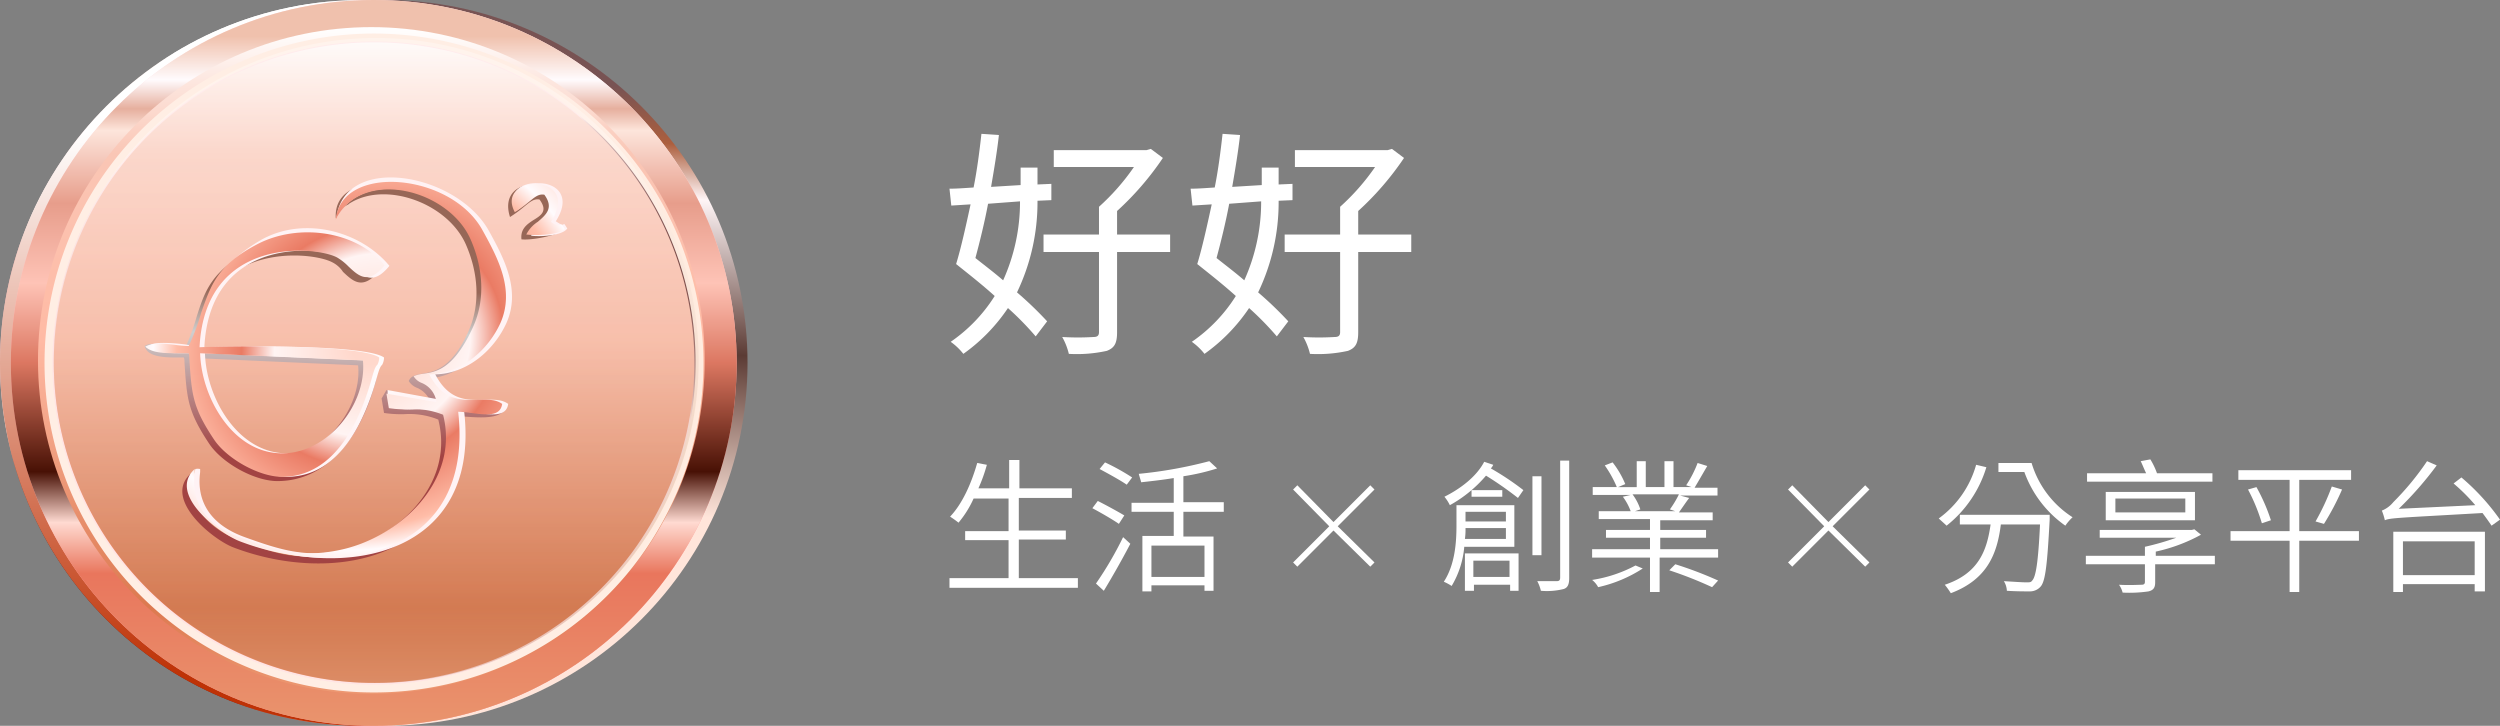<svg id="圖層_1" data-name="圖層 1" xmlns="http://www.w3.org/2000/svg" xmlns:xlink="http://www.w3.org/1999/xlink" viewBox="0 0 414.7 120.4"><rect x="0" y="0" width="414.7" height="120.4" fill="#808080" stroke="none"/><defs><style>.cls-1{fill:url(#未命名漸層);}.cls-2{fill:url(#未命名漸層_2);}.cls-3{fill:url(#未命名漸層_3);}.cls-4{fill:url(#未命名漸層_4);}.cls-5{fill:url(#未命名漸層_5);}.cls-6{fill:url(#未命名漸層_6);}.cls-7,.cls-8{fill:none;}.cls-7{stroke-width:0.4px;stroke:url(#未命名漸層_7);}.cls-8{stroke-width:1.3px;stroke:url(#未命名漸層_8);}.cls-9{opacity:0.3;}.cls-10{fill:url(#未命名漸層_9);}.cls-11,.cls-12,.cls-13{fill-rule:evenodd;}.cls-11{fill:url(#未命名漸層_10);}.cls-12{fill:url(#未命名漸層_11);}.cls-13{fill:url(#未命名漸層_12);}.cls-14{fill:#fff;}</style><linearGradient id="未命名漸層" x1="38.04" y1="-544.13" x2="77.73" y2="-658.27" gradientTransform="matrix(1, 0, 0, -1, 0, -547.66)" gradientUnits="userSpaceOnUse"><stop offset="0.07" stop-color="#fffbfd"/><stop offset="0.08" stop-color="#ccb3ab"/><stop offset="0.14" stop-color="#debec2"/><stop offset="0.21" stop-color="#fff5f6"/><stop offset="0.27" stop-color="#ea9ea0"/><stop offset="0.48" stop-color="#fff6f9"/><stop offset="0.54" stop-color="#9a4d3c"/><stop offset="0.65" stop-color="#483639"/><stop offset="0.94" stop-color="#791e1a"/><stop offset="1" stop-color="#f39c98"/></linearGradient><linearGradient id="未命名漸層_2" x1="60.2" y1="-547.66" x2="60.2" y2="-668.06" gradientTransform="matrix(1, 0, 0, -1, 0, -547.66)" gradientUnits="userSpaceOnUse"><stop offset="0.18" stop-color="#fff"/><stop offset="0.93" stop-color="#be3206"/></linearGradient><linearGradient id="未命名漸層_3" x1="69" y1="-553.22" x2="58.65" y2="-661.92" gradientTransform="matrix(1, 0, 0, -1, 0, -547.66)" gradientUnits="userSpaceOnUse"><stop offset="0.05" stop-color="#785353"/><stop offset="0.13" stop-color="#ac5f3e"/><stop offset="0.21" stop-color="#fff5f6"/><stop offset="0.44" stop-color="#5b3b34"/><stop offset="0.69" stop-color="#ffe5da"/></linearGradient><linearGradient id="未命名漸層_4" x1="62" y1="-547.66" x2="62" y2="-668.06" gradientTransform="matrix(1, 0, 0, -1, 0, -547.66)" gradientUnits="userSpaceOnUse"><stop offset="0.19" stop-color="#ffe2e6"/><stop offset="0.58" stop-color="#ffa9a4"/><stop offset="0.96" stop-color="#fda1a1"/></linearGradient><linearGradient id="未命名漸層_5" x1="62" y1="-547.66" x2="62" y2="-668.06" gradientTransform="matrix(1, 0, 0, -1, 0, -547.66)" gradientUnits="userSpaceOnUse"><stop offset="0.05" stop-color="#f0c1ad"/><stop offset="0.11" stop-color="#fffbfd"/><stop offset="0.15" stop-color="#e6af9e"/><stop offset="0.18" stop-color="#fde5db"/><stop offset="0.28" stop-color="#e79d8b"/><stop offset="0.39" stop-color="#fec3b6"/><stop offset="0.5" stop-color="#dc7761"/><stop offset="0.65" stop-color="#481105"/><stop offset="0.72" stop-color="#ffdad1"/><stop offset="0.79" stop-color="#e9765d"/><stop offset="1" stop-color="#e9946d"/></linearGradient><linearGradient id="未命名漸層_6" x1="61.6" y1="-552.16" x2="61.6" y2="-662.76" gradientTransform="matrix(1, 0, 0, -1, 0, -547.66)" gradientUnits="userSpaceOnUse"><stop offset="0" stop-color="#fff"/><stop offset="0.19" stop-color="#fac6b5"/><stop offset="0.47" stop-color="#ffbaa4"/><stop offset="0.87" stop-color="#dc794f"/><stop offset="1" stop-color="#ed9973"/></linearGradient><linearGradient id="未命名漸層_7" x1="112.38" y1="-589.57" x2="11.72" y2="-626.05" gradientTransform="matrix(1, 0, 0, -1, 0, -547.56)" gradientUnits="userSpaceOnUse"><stop offset="0" stop-color="#430606"/><stop offset="0.07" stop-color="#ffe4e4"/></linearGradient><radialGradient id="未命名漸層_8" cx="-588.96" cy="475.43" r="1" gradientTransform="matrix(-51.51, 15.43, 15.43, 51.51, -37606.97, -15341.83)" gradientUnits="userSpaceOnUse"><stop offset="0.06" stop-color="#826767"/><stop offset="0.43" stop-color="#7c4d3e"/><stop offset="0.46" stop-color="#551d1d"/><stop offset="0.58" stop-color="#99705e"/><stop offset="0.84" stop-color="#ffe2cd"/><stop offset="0.96" stop-color="#ffeee4"/></radialGradient><linearGradient id="未命名漸層_9" x1="62.4" y1="-553.96" x2="62.4" y2="-660.96" gradientTransform="matrix(1, 0, 0, -1, 0, -547.66)" gradientUnits="userSpaceOnUse"><stop offset="0.18" stop-color="#fff"/><stop offset="0.93" stop-color="#ba754e"/></linearGradient><linearGradient id="未命名漸層_10" x1="58.8" y1="-591.15" x2="58.38" y2="-628.28" gradientTransform="matrix(1, 0, 0, -1, 0, -547.56)" gradientUnits="userSpaceOnUse"><stop offset="0.13" stop-color="#976757"/><stop offset="0.32" stop-color="#cfcfcf"/><stop offset="0.86" stop-color="#a24343"/></linearGradient><radialGradient id="未命名漸層_11" cx="-577.29" cy="427.14" r="1" gradientTransform="matrix(34.15, -11.1, -12.6, -38.76, 25157.91, 10207.09)" gradientUnits="userSpaceOnUse"><stop offset="0.13" stop-color="#fffbfc"/><stop offset="0.21" stop-color="#fff5f6"/><stop offset="0.86" stop-color="#fff2f4"/></radialGradient><radialGradient id="未命名漸層_12" cx="-558.53" cy="456.46" r="1" gradientTransform="matrix(19.45, 40.5, 45.19, -21.71, -9702.05, 32587.37)" gradientUnits="userSpaceOnUse"><stop offset="0.07" stop-color="#ffd8cc"/><stop offset="0.33" stop-color="#fff4f3"/><stop offset="0.44" stop-color="#ea7b64"/><stop offset="0.66" stop-color="#ffbda8"/><stop offset="0.74" stop-color="#fffbfd"/><stop offset="0.88" stop-color="#ffd3c6"/><stop offset="1" stop-color="#fdc3aa"/></radialGradient></defs><circle class="cls-1" cx="60.2" cy="60.2" r="60.2"/><circle class="cls-2" cx="60.2" cy="60.2" r="60.2"/><circle class="cls-3" cx="63.8" cy="60.2" r="60.2"/><circle class="cls-4" cx="62" cy="60.2" r="60.2"/><circle class="cls-5" cx="62" cy="60.2" r="60.2"/><circle class="cls-6" cx="61.6" cy="59.8" r="55.3"/><path class="cls-7" d="M80.2,110.4a53.33,53.33,0,1,1,32-68.3A53.34,53.34,0,0,1,80.2,110.4Z" transform="translate(0 -0.1)"/><path class="cls-8" d="M80.4,111.1a54,54,0,1,1,32.4-69.2A54,54,0,0,1,80.4,111.1Z" transform="translate(0 -0.1)"/><g class="cls-9"><circle class="cls-10" cx="62.4" cy="59.8" r="53.5"/></g><path class="cls-11" d="M55.7,36.3A4,4,0,0,1,57.8,34l.1-.1c6-3.9,16.4-.1,19.4,6.8,2,4.6,2.5,9.9.3,14.6-2.7,5.9-5.6,6.5-7.6,6.8-1,.2-1.8.3-2.2,1.2a2.76,2.76,0,0,0,1.3,1.1,4,4,0,0,1,2.5,3.2l-7.5-2.8-.8,1.4.4,2.4a18.84,18.84,0,0,0,3.4.2h0a12.71,12.71,0,0,1,5.6.9c2.8,11-7.1,20-16.9,22.1-6.5,1.4-9.9.2-15.9-2-8.4-3.1-8.3-9.1-8.3-10.7v-.4c-4.6,4.2,3.7,10.9,7.1,12.2,17,6.5,39.3,1.8,36.6-21.8.5,0,1.1.1,1.7.1h0c2.8.2,6.6.5,6.9-1.8-1.1-.8-2.7-.7-4.5-.6-3.1.2-6.6.4-8.9-3.9,5.2-.1,9.7-3.9,11.8-8.5,2.4-5.4-.3-10.6-2.9-15.3C74.1,29.5,55.1,27.1,55.7,36.3Zm28.9-.2a21,21,0,0,0,2.2-1.6c1-.8,1.7-1.5,2.7-1.3,1.4,1.9.3,2.6-1,3.4-1.1.7-2.2,1.5-2,3.2,1.6.2,5.9-.6,7-1.6-.5-.8-.7-.7-1.1-.4s-.8.5-1.8-.2C95.9,29.4,82.1,28.3,84.6,36.1ZM59.4,60.7l-27-1.2c.2,7.4,5.4,16.6,13.5,16.6C53.7,76.1,60.1,67.8,59.4,60.7ZM55.1,43.6C51.5,41.7,33.2,40,32.3,58.5c5-.2,26.7-.5,29.8,1.7a2.57,2.57,0,0,0,.2,1.4,3.75,3.75,0,0,1-.2,2.5c-2,7.4-7.2,15.7-15.9,15.8-3.8.1-9.3-2.9-11.5-6.2-3.6-5.4-3.7-7.5-4.1-13.5a2.2,2.2,0,0,0-.1-.8H29.4c-2.2,0-5-.1-5.4-1.9,1-.7,2.4-.2,3.8.2a8.76,8.76,0,0,0,2.7.6,36.27,36.27,0,0,0,2.1-5.6c1.4-4.4,2.5-7.7,9.2-11.2S58.1,39.2,62.9,45c-2.7,3.3-4.3,1.8-6,.2A4.55,4.55,0,0,0,55.1,43.6Z" transform="translate(0 -0.1)"/><path class="cls-12" d="M55.8,36.3c4.4-8.7,19.5-4.7,23.1,3.7,2,4.6,2.5,9.9.3,14.6-3.2,6.9-6.1,7.2-8.2,7.5a6.22,6.22,0,0,0-1.6.4,1.89,1.89,0,0,0,1.3,1A3.61,3.61,0,0,1,73,66.4l-8.7-1.6v.8l1.1,2.2a18.84,18.84,0,0,0,3.4.2h0a12.71,12.71,0,0,1,5.6.9c2.8,11-7.2,20.3-17,22.4-6.5,1.4-10.7.1-16.8-2.1-8.3-3-7.6-9.1-7.4-10.8v-.5a1.86,1.86,0,0,0-.8,0,4.15,4.15,0,0,1-.4,1.2c-1.1,2.2.2,5,2.4,7.1A17.87,17.87,0,0,0,40.6,90c17,6.5,39.1,2,36.4-21.6a18.32,18.32,0,0,1,2.1.2c2.4.3,4.9.7,5.2-1.5-1.1-.8-2.5-.7-4.1-.7-2.7.1-5.7.2-8-4.2,5.2-.1,9.7-3.9,11.8-8.5,2.4-5.4-.3-10.6-2.9-15.3C75.7,28.7,57,25.5,55.8,36.3Zm29.8-1.2a5.62,5.62,0,0,0,1.6-1.5c.3-.3.6-.7.8-.9a3.43,3.43,0,0,1,2.8-.3.76.76,0,0,1,.4.1c1.6,2.2.2,3.3-1.2,4.5a5,5,0,0,0-1.9,2.2c1.6.2,5.2,0,6-1.2-.5-.8-.5-.8-.6-.7s-.3.2-1.3-.5c2.8-4.4-.2-6.4-2.9-6.3C86.4,30.3,84.1,32.1,85.6,35.1ZM61,59.9,34,58.7c.2,7.3,5.4,16.6,13.6,16.6C55.3,75.3,61.7,67,61,59.9ZM56.7,42.8c-3.6-1.9-21.9-3.6-22.8,14.9,5-.2,26.7-.5,29.8,1.7a2.54,2.54,0,0,1-.3,1.2c-.2.2-.4.4-.8,1.8-2,7.4-6.1,16.6-14.8,16.8-3.8.1-9.3-2.9-11.5-6.2-3.6-5.4-3.7-7.5-4.1-13.5a2.2,2.2,0,0,0-.1-.8H30.4c-2.1,0-4.4,0-5.5-1.1-.4-1,5.2-.6,7.3-.1a13,13,0,0,0,.3-1.3,30.88,30.88,0,0,1,5-11.8,27.05,27.05,0,0,1,5.8-4.5c7.1-4,16.5-1.5,21.3,4.3-2.7,3.3-4.3,1.8-6,.2A7,7,0,0,0,56.7,42.8Z" transform="translate(0 -0.1)"/><path class="cls-13" d="M55.7,36.5c4.4-8.7,18.8-5,22.4,3.4,2,4.6,2.5,9.9.3,14.6-3.2,6.9-6.1,7.3-8.2,7.6a6.22,6.22,0,0,0-1.6.4,2.76,2.76,0,0,0,1.3,1.1,4,4,0,0,1,2.5,3.2l-8.3-1.4.4,2.4a18.84,18.84,0,0,0,3.4.2,12.71,12.71,0,0,1,5.6.9c2.8,11-7.2,20.3-17,22.4-6.5,1.4-10.7.1-16.8-2.1-8.3-3-7.6-9.1-7.4-10.8v-.5c-4.6,4.2,4.1,10.7,7.5,12C56.8,96.4,78.7,92,76,68.4a18.32,18.32,0,0,1,2.1.2c2.4.3,4.9.7,5.2-1.5-1.1-.8-2.5-.7-4.1-.7-2.7.1-5.7.2-8-4.2,5.2-.1,9.7-3.9,11.8-8.5,2.4-5.4-.3-10.6-2.9-15.3C74.9,28.7,56.6,27.2,55.7,36.5Zm29.7-1.2a21,21,0,0,0,2.2-1.6c1-.8,1.7-1.5,2.7-1.3,1.6,2.2.3,3.3-1.1,4.5A5.38,5.38,0,0,0,87.3,39c1.6.2,5.3.1,6.4-.9-.5-.8-.6-.8-.8-.7s-.5.2-1.5-.5C96.7,28.6,82,29,85.4,35.3ZM60.2,59.9l-27-1.2c.2,7.3,5.4,16.6,13.6,16.6C54.5,75.3,60.9,67,60.2,59.9ZM55.9,42.8C52.3,40.9,34,39.2,33.1,57.7c5-.2,26.7-.5,29.8,1.7a2.54,2.54,0,0,1-.3,1.2c-.2.2-.4.4-.8,1.8C59.8,69.8,55.7,79,47,79.2c-3.8.1-9.3-2.9-11.5-6.2-3.6-5.4-3.7-7.5-4.1-13.5a2.2,2.2,0,0,0-.1-.8H29.6c-2.1,0-4.4,0-5.5-1.1,1.2-.7,3.1-.5,4.9-.3a19.53,19.53,0,0,0,2.3.2,36.27,36.27,0,0,0,2.1-5.6c1.6-4.5,2.6-7.8,9.3-11.3S59,38.3,63.8,44.1c-2.7,3.3-4.3,1.8-6,.2A9,9,0,0,0,55.9,42.8Z" transform="translate(0 -0.1)"/><path class="cls-14" d="M178.8,96v1.6H157.5V96h9.8V89.7h-7.2V88.2h7.2V82.8h-5.8a17.1,17.1,0,0,1-2.5,4,17,17,0,0,0-1.4-1c2-2.1,3.5-5.4,4.5-8.9l1.6.3a25.82,25.82,0,0,1-1.4,3.9h5.1V76.4h1.7v4.7h8.7v1.6H169v5.4h7.8v1.5H169V96Z" transform="translate(0 -0.1)"/><path class="cls-14" d="M185.6,87c-1-.7-2.9-1.8-4.4-2.6l.9-1.2c1.4.7,3.4,1.8,4.4,2.4Zm-3.8,9.9a58.22,58.22,0,0,0,4.5-7.7l1.2,1.1c-1.3,2.5-3,5.5-4.4,7.8Zm5.1-16.4c-1-.7-3-1.8-4.5-2.6l.9-1.1a36.28,36.28,0,0,1,4.5,2.5Zm9.4,4.5v4.1h5v9h-1.5v-.9H191v1h-1.5V89h5.2V85h-7V83.5h7V79.4c-1.8.3-3.6.5-5.4.7-.1-.4-.3-1-.4-1.4a73.1,73.1,0,0,0,11.7-2.1l1.3,1.2a35.72,35.72,0,0,1-5.6,1.3v4.3H203V85Zm3.5,5.6H191v5.2h8.8Z" transform="translate(0 -0.1)"/><path class="cls-14" d="M242.9,90.7a15.09,15.09,0,0,1-2.1,6.6,8.26,8.26,0,0,0-1.3-.7c1.9-2.9,2.1-6.7,2.1-9.4V83.9h9.6v6.9h-8.3Zm4.8-13.5a2.09,2.09,0,0,1-.4.6,45.83,45.83,0,0,1,5.4,3.6l-.9,1.3a58.51,58.51,0,0,0-5.3-3.7,21.55,21.55,0,0,1-6,4.9,6.71,6.71,0,0,0-.9-1.4c2.6-1.3,5.3-3.3,6.6-5.8ZM243,91.9h8.9v6.2h-1.4v-1h-6v1H243Zm6.8-2.4V87.7h-6.7a10.87,10.87,0,0,1-.1,1.8ZM243.1,85v1.6h6.7V85Zm6.1-3.6v1.1h-5.1V81.4Zm-4.8,11.7v2.7h6V93.1Zm11.3-.9h-1.5V79.1h1.5Zm4.6-15.7V96c0,1.1-.3,1.6-.9,1.8a11.4,11.4,0,0,1-3.8.3,6.39,6.39,0,0,0-.6-1.6h3.2c.4,0,.6-.1.6-.6V76.5Z" transform="translate(0 -0.1)"/><path class="cls-14" d="M272.5,94.4a22.61,22.61,0,0,1-7.4,3.1,3.78,3.78,0,0,0-1-1.2,22.55,22.55,0,0,0,7.2-2.4ZM285,91.2v1.4h-9.7v5.7h-1.6V92.6h-9.6V91.2h9.6V89.3h-7.3V88h7.3V86.2h-8.5V84.9h5.3a9.45,9.45,0,0,0-1.3-2.4l1.3-.3h-6.3V80.9h4a18.78,18.78,0,0,0-2-3.6l1.3-.5a15.19,15.19,0,0,1,2.1,3.6l-1.2.5h3.1V76.6H273v4.3h3.1V76.6h1.5v4.3h3l-.9-.3a18.51,18.51,0,0,0,1.9-3.7l1.6.5c-.7,1.2-1.5,2.6-2.1,3.6h3.8v1.3h-6.2l1.5.4c-.6.8-1.2,1.7-1.7,2.4h5.6v1.3h-8.7V88H283v1.3h-7.6v1.9Zm-14.2-9.1a8.59,8.59,0,0,1,1.3,2.5l-.9.3h6.7l-.9-.3a16.54,16.54,0,0,0,1.5-2.5Zm7.1,11.6a62.59,62.59,0,0,1,7.1,2.7l-1,1.1a65.86,65.86,0,0,0-7.1-2.8Z" transform="translate(0 -0.1)"/><path class="cls-14" d="M329.5,77.6a19.6,19.6,0,0,1-6.6,9.7c-.3-.3-1-.9-1.3-1.2a16.46,16.46,0,0,0,6.2-8.9ZM340,85.5v.8c-.4,7.4-.7,10.2-1.5,11.1a2.34,2.34,0,0,1-1.8.8c-.8,0-2.3,0-3.8-.1a3.32,3.32,0,0,0-.5-1.6c1.6.1,3.1.2,3.7.2s.8,0,1-.3c.6-.6,1-3,1.3-9.3h-6.5c-.6,4.8-2.2,9.1-8.3,11.4a12.13,12.13,0,0,0-1-1.4c5.7-1.9,7-5.8,7.6-10h-5.1V85.5Zm-3-8.6a16.18,16.18,0,0,0,6.8,9,8.06,8.06,0,0,0-1.2,1.4,18.57,18.57,0,0,1-6.8-8.9h-4.3V76.9Z" transform="translate(0 -0.1)"/><path class="cls-14" d="M367.3,93.7h-9.8v3c0,.9-.3,1.3-1.1,1.5a22,22,0,0,1-4.3.2,3.79,3.79,0,0,0-.6-1.3c1.7.1,3.3,0,3.7,0s.6-.1.6-.5V93.7H346V92.3h9.8V90.8a44.44,44.44,0,0,0,5.2-1.5H348.3V88h15.3l.4-.1,1.1.9a27.79,27.79,0,0,1-7.5,2.8v.7h9.8v1.4ZM367,80H346.2V78.6H356c-.3-.6-.6-1.4-.9-2l1.6-.3a12,12,0,0,1,1.1,2.3H367V80Zm-17.7,6.4V81.7h14.8v4.7Zm1.6-1.3h11.6V82.8H350.9Z" transform="translate(0 -0.1)"/><path class="cls-14" d="M391.3,89.8h-9.9v8.5h-1.6V89.8H370V88.2h9.8V79.7h-8.5V78.1H390v1.6h-8.6v8.5h9.9Zm-17-8.9a30.68,30.68,0,0,1,2.4,5.5l-1.5.5a30.22,30.22,0,0,0-2.3-5.6Zm9.8,5.7a38.35,38.35,0,0,0,2.7-5.8l1.7.5a43,43,0,0,1-3,5.7Z" transform="translate(0 -0.1)"/><path class="cls-14" d="M408.3,79.3a37,37,0,0,1,6.4,7l-1.4,1q-.6-.9-1.5-2.1c-13.9.8-15.3.8-16.2,1.2a9.83,9.83,0,0,0-.5-1.6,4.68,4.68,0,0,0,1.9-1.4,45.23,45.23,0,0,0,5.6-6.8l1.6.7a56.93,56.93,0,0,1-6.3,7.2l12.7-.6a30.59,30.59,0,0,0-3.6-3.6Zm-11.3,9h15.2v9.9h-1.7V97H398.6v1.3H397Zm1.6,1.6v5.6h11.9V89.9Z" transform="translate(0 -0.1)"/><path class="cls-14" d="M172.1,33.4a34.53,34.53,0,0,1-3.4,15.2,59.86,59.86,0,0,1,5,4.8l-1.9,2.5a49.37,49.37,0,0,0-4.6-4.7,29.43,29.43,0,0,1-7.4,7.6,10,10,0,0,0-2.1-2,26,26,0,0,0,7.3-7.6c-2.1-1.9-4.4-3.7-6.4-5.3.8-2.6,1.6-6.2,2.4-9.9l-3.2.2-.3-2.8c1.2,0,2.5-.1,4-.2.6-3,1-6.2,1.3-8.9l2.9.2c-.3,2.7-.8,5.7-1.3,8.6l4.9-.3V27.9h2.8v2.8l2.3-.1v2.7Zm-8.2.5c-.6,3.2-1.4,6.4-2.1,9,1.5,1.2,3.1,2.4,4.6,3.7a31.6,31.6,0,0,0,2.8-13.1Zm30.2,8h-8.8V55.2c0,1.8-.4,2.6-1.7,3.1a23.18,23.18,0,0,1-6.3.5,10.85,10.85,0,0,0-1.1-2.8,42.07,42.07,0,0,0,5.2,0c.6,0,.9-.2.9-.8V41.9h-9.2V39h9.2V34.4a37.07,37.07,0,0,0,5.8-6.6H174.8V25h15.4l.7-.2,2,1.5a48.51,48.51,0,0,1-7.6,8.8V39h8.8v2.9Z" transform="translate(0 -0.1)"/><path class="cls-14" d="M212.1,33.4a34.53,34.53,0,0,1-3.4,15.2,59.86,59.86,0,0,1,5,4.8l-1.9,2.5a49.37,49.37,0,0,0-4.6-4.7,29.43,29.43,0,0,1-7.4,7.6,10,10,0,0,0-2.1-2,26,26,0,0,0,7.3-7.6c-2.1-1.9-4.4-3.7-6.4-5.3.8-2.6,1.6-6.2,2.4-9.9l-3.2.2-.3-2.8c1.2,0,2.5-.1,4-.2.6-3,1-6.2,1.3-8.9l2.9.2c-.3,2.7-.8,5.7-1.3,8.6l4.9-.3V27.9h2.8v2.8l2.3-.1v2.7Zm-8.2.5c-.6,3.2-1.4,6.4-2.1,9,1.5,1.2,3.1,2.4,4.6,3.7a31.6,31.6,0,0,0,2.8-13.1Zm30.2,8h-8.8V55.2c0,1.8-.4,2.6-1.7,3.1a23.18,23.18,0,0,1-6.3.5,10.85,10.85,0,0,0-1.1-2.8,42.07,42.07,0,0,0,5.2,0c.6,0,.9-.2.9-.8V41.9h-9.2V39h9.2V34.4a37.07,37.07,0,0,0,5.8-6.6H214.8V25h15.4l.7-.2,2,1.5a48.51,48.51,0,0,1-7.6,8.8V39h8.8v2.9Z" transform="translate(0 -0.1)"/><polygon class="cls-14" points="228 81.2 227.3 80.5 221.2 86.6 215.2 80.5 214.5 81.2 220.5 87.3 214.5 93.3 215.2 94 221.2 88 227.3 94 228 93.3 221.9 87.3 228 81.2"/><polygon class="cls-14" points="310.1 81.2 309.4 80.5 303.3 86.6 297.3 80.5 296.6 81.2 302.6 87.3 296.6 93.3 297.3 94 303.3 88 309.4 94 310.1 93.3 304 87.3 310.1 81.2"/></svg>
